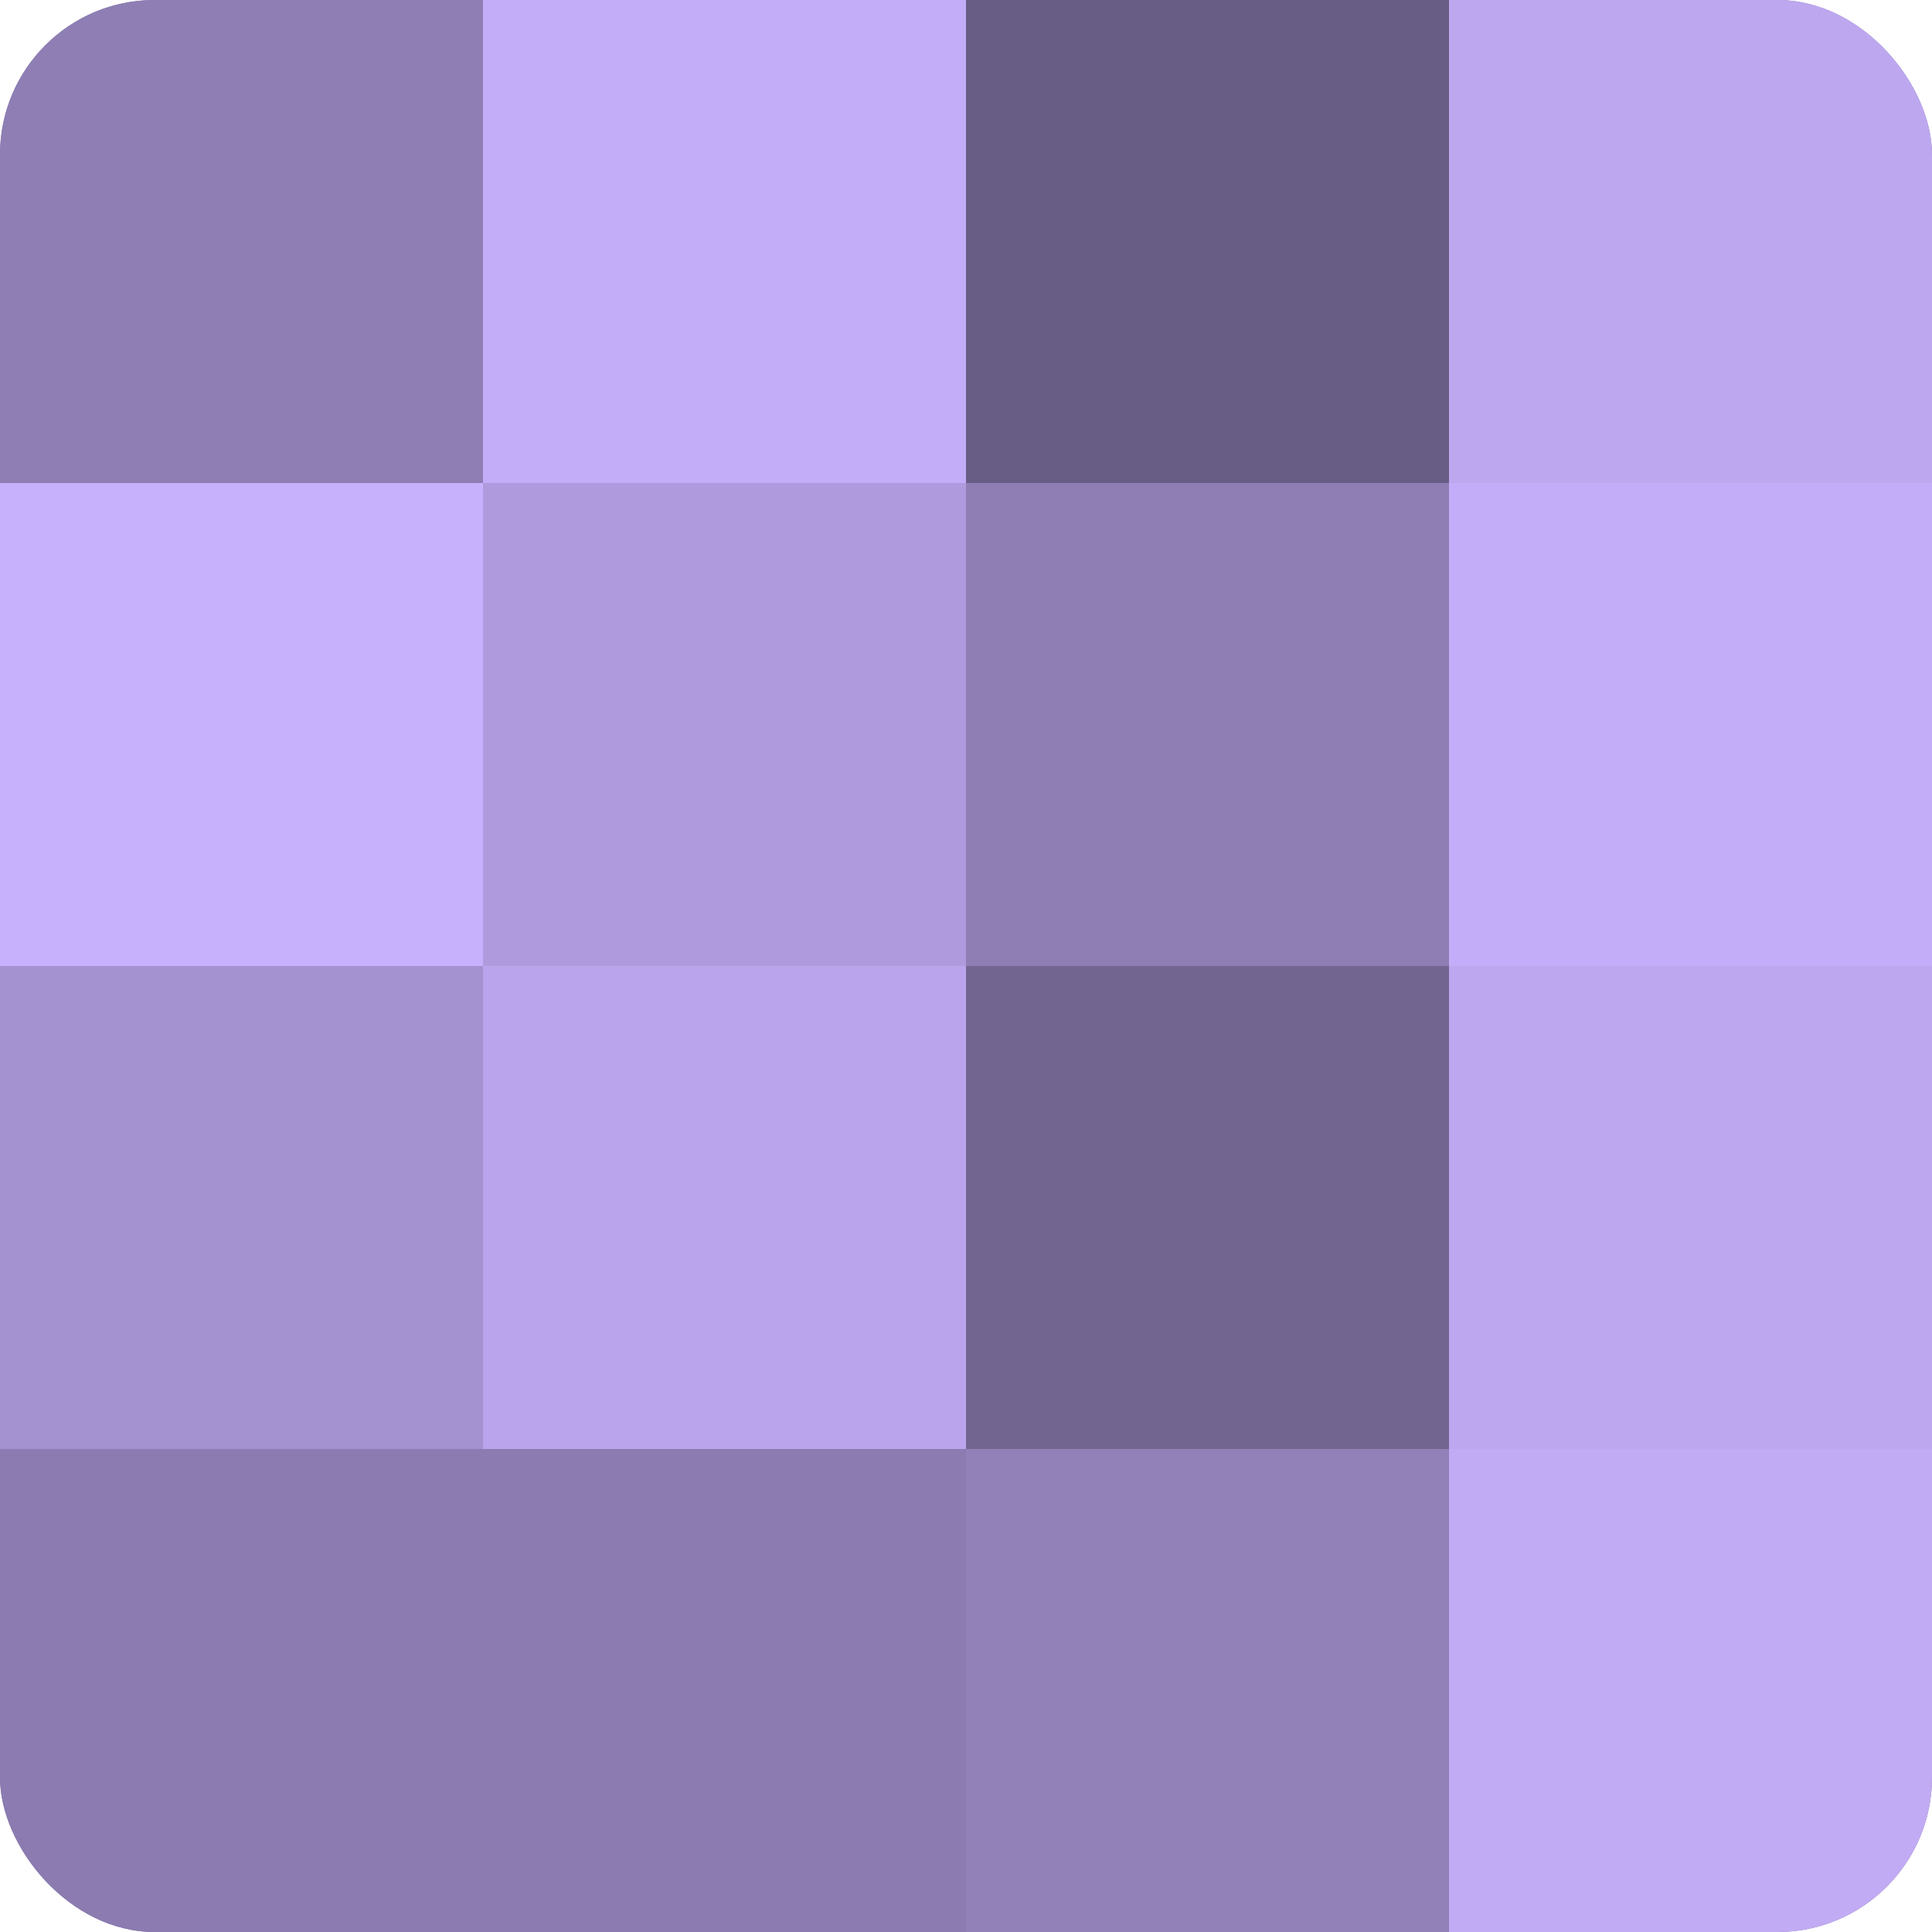 <?xml version="1.0" encoding="UTF-8"?>
<svg xmlns="http://www.w3.org/2000/svg" width="60" height="60" viewBox="0 0 100 100" preserveAspectRatio="xMidYMid meet"><defs><clipPath id="c" width="100" height="100"><rect width="100" height="100" rx="8" ry="8"/></clipPath></defs><g clip-path="url(#c)"><rect width="100" height="100" fill="#7e70a0"/><rect width="25" height="25" fill="#8e7eb4"/><rect y="25" width="25" height="25" fill="#c7b0fc"/><rect y="50" width="25" height="25" fill="#a492d0"/><rect y="75" width="25" height="25" fill="#8b7bb0"/><rect x="25" width="25" height="25" fill="#c4adf8"/><rect x="25" y="25" width="25" height="25" fill="#ae9adc"/><rect x="25" y="50" width="25" height="25" fill="#baa5ec"/><rect x="25" y="75" width="25" height="25" fill="#8b7bb0"/><rect x="50" width="25" height="25" fill="#685d84"/><rect x="50" y="25" width="25" height="25" fill="#8e7eb4"/><rect x="50" y="50" width="25" height="25" fill="#726590"/><rect x="50" y="75" width="25" height="25" fill="#9181b8"/><rect x="75" width="25" height="25" fill="#bda8f0"/><rect x="75" y="25" width="25" height="25" fill="#c4adf8"/><rect x="75" y="50" width="25" height="25" fill="#bda8f0"/><rect x="75" y="75" width="25" height="25" fill="#c1abf4"/></g></svg>
